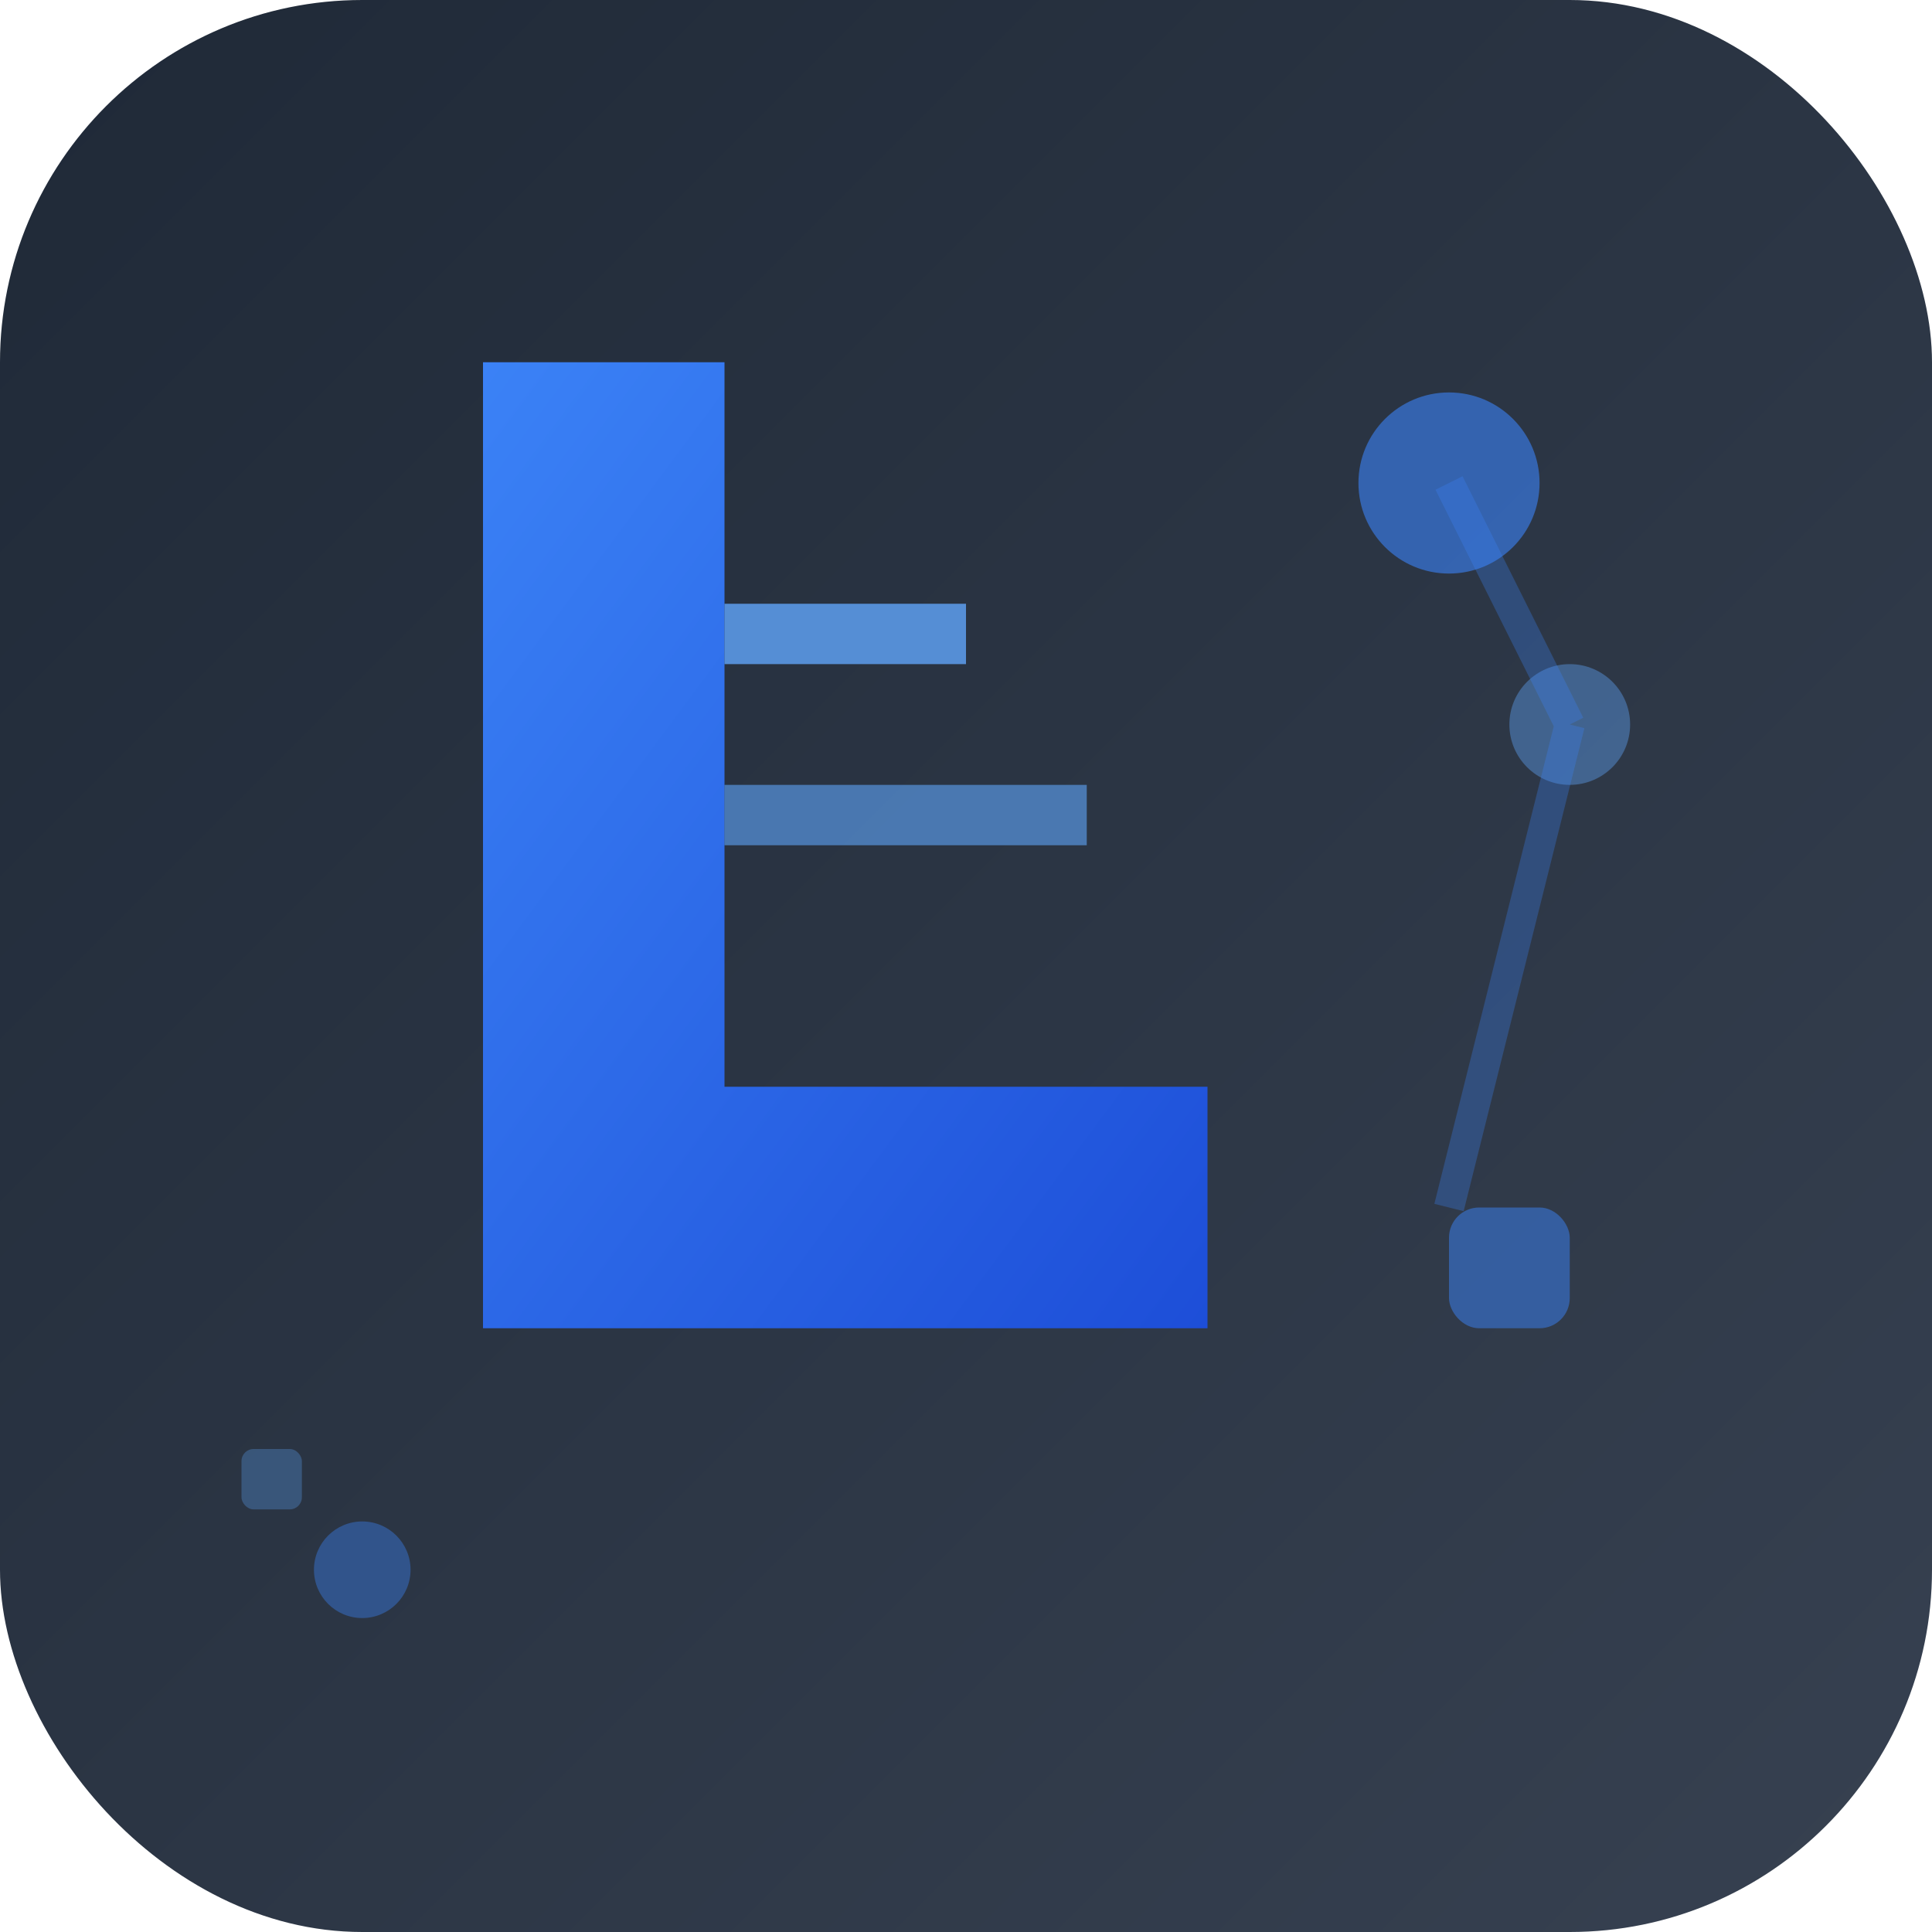 <svg width="32" height="32" viewBox="0 0 32 32" fill="none" xmlns="http://www.w3.org/2000/svg">
  <!-- Background circle with gradient -->
  <defs>
    <linearGradient id="bg-gradient" x1="0%" y1="0%" x2="100%" y2="100%">
      <stop offset="0%" style="stop-color:#1f2937;stop-opacity:1" />
      <stop offset="100%" style="stop-color:#374151;stop-opacity:1" />
    </linearGradient>
    <linearGradient id="l-gradient" x1="0%" y1="0%" x2="100%" y2="100%">
      <stop offset="0%" style="stop-color:#3b82f6;stop-opacity:1" />
      <stop offset="100%" style="stop-color:#1d4ed8;stop-opacity:1" />
    </linearGradient>
  </defs>
  
  <!-- Background -->
  <rect width="32" height="32" rx="6" fill="url(#bg-gradient)"/>
  
  <!-- Tech pattern elements -->
  <circle cx="24" cy="8" r="1.5" fill="#3b82f6" opacity="0.6"/>
  <circle cx="26" cy="12" r="1" fill="#60a5fa" opacity="0.4"/>
  <rect x="24" y="20" width="2" height="2" rx="0.5" fill="#3b82f6" opacity="0.5"/>
  
  <!-- Connection lines -->
  <path d="M24 8L26 12M26 12L24 20" stroke="#3b82f6" stroke-width="0.5" opacity="0.3"/>
  
  <!-- Main "L" shape -->
  <path d="M8 6L8 22L20 22L20 18L12 18L12 6L8 6Z" fill="url(#l-gradient)"/>
  
  <!-- Tech accent on L -->
  <rect x="12" y="10" width="4" height="1" fill="#60a5fa" opacity="0.8"/>
  <rect x="12" y="13" width="6" height="1" fill="#60a5fa" opacity="0.6"/>
  
  <!-- Additional geometric elements -->
  <circle cx="6" cy="26" r="0.8" fill="#3b82f6" opacity="0.4"/>
  <rect x="4" y="24" width="1" height="1" rx="0.2" fill="#60a5fa" opacity="0.3"/>
</svg>
